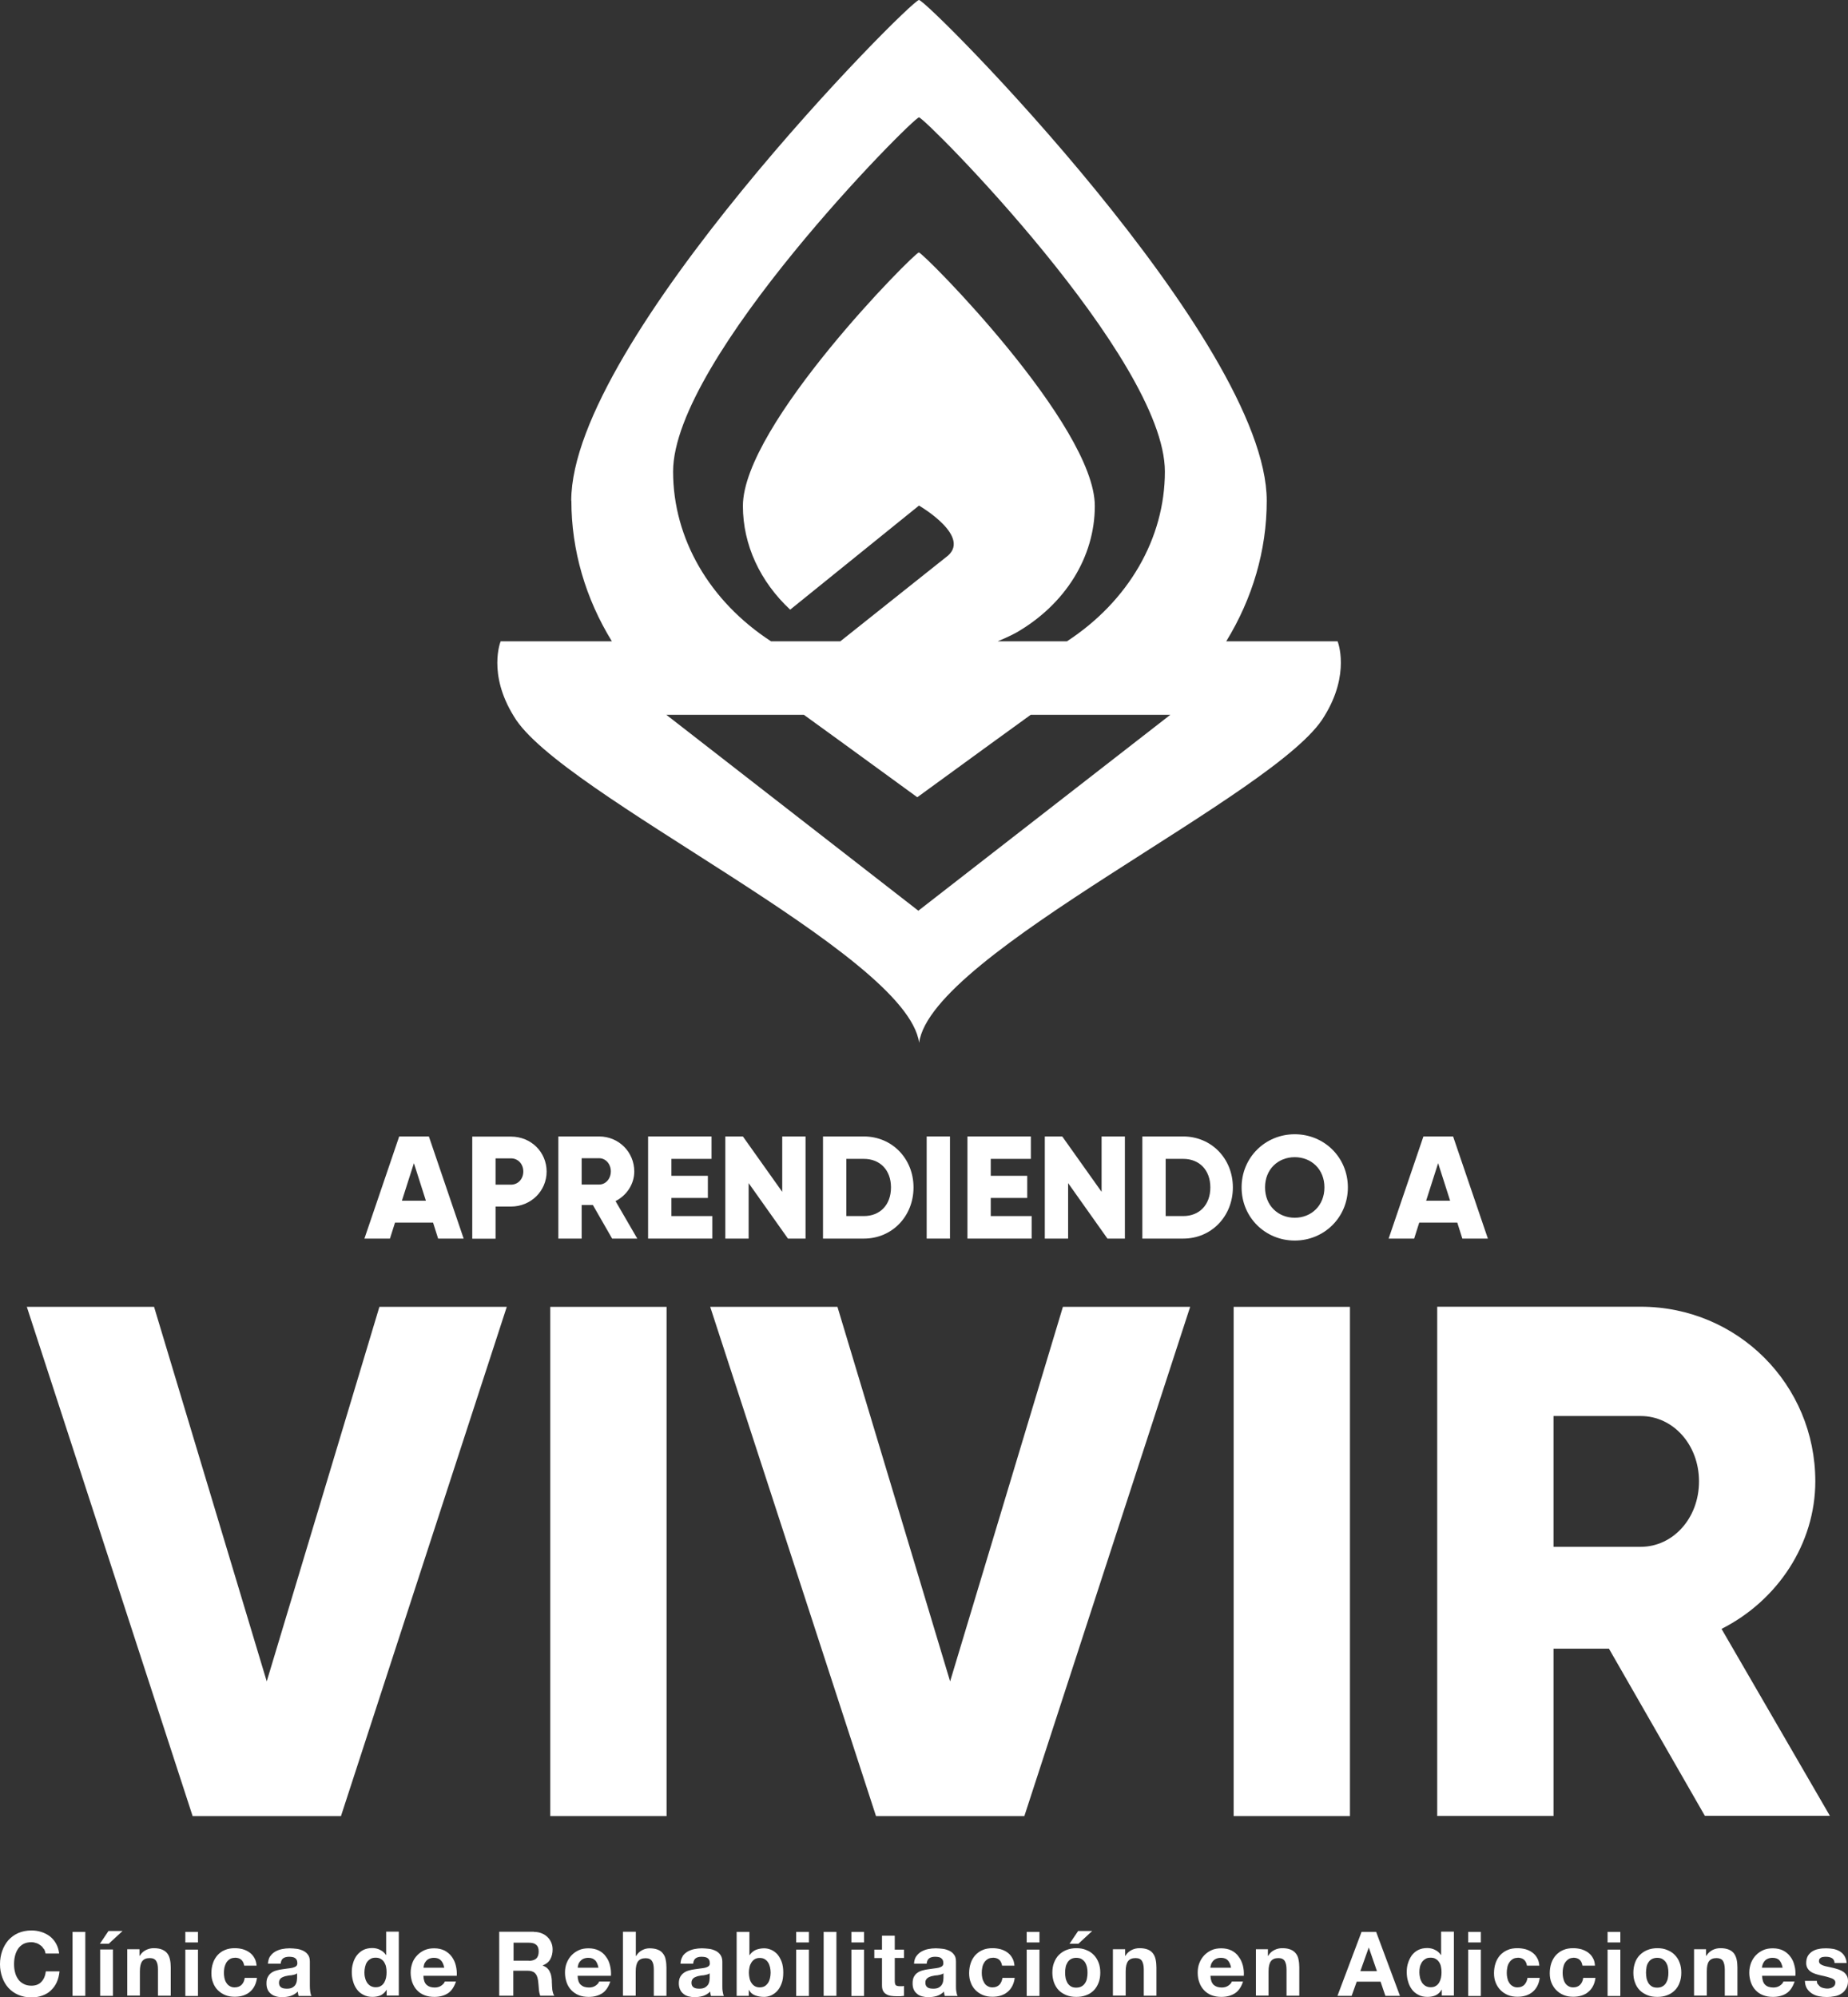 <?xml version="1.0" encoding="UTF-8"?>
<svg xmlns="http://www.w3.org/2000/svg" id="Capa_2" data-name="Capa 2" viewBox="0 0 141.89 153.32">
  <rect x="0" y="0" width="141.89" height="153.32" fill="#333333" stroke="none"/>
  <defs>
    <style>
      .cls-1 {
        fill: #fff;
      }
    </style>
  </defs>
  <g id="Layer_1" data-name="Layer 1">
    <path class="cls-1" d="M76.09,57.08l3.05-2.21h10.72l-19.35,15.04-19.35-15.04h10.56l3.05,2.21,5.66,4.12,5.66-4.12Zm-24.41-20.88c0-8.67,18.43-27.19,18.88-27.19s18.88,18.52,18.88,27.19c0,5.14-2.81,9.96-7.52,13.03h-5.32c.88-.36,1.4-.65,1.4-.65,3.78-2.16,6.06-5.82,6.06-9.74,0-6.2-13.18-19.46-13.51-19.46s-13.51,13.25-13.51,19.46c0,2.99,1.33,5.82,3.63,7.96l9.89-7.99s4.23,2.45,2.04,3.99l-8.08,6.43h-5.32c-4.72-3.07-7.52-7.89-7.52-13.03m-7.81,2.24c0,3.82,1.1,7.52,3.11,10.79h-8.54s-1.02,2.48,1.01,5.75c3.48,5.98,30.19,18.17,31.12,25.07,.92-6.9,27.63-19.09,31.11-25.07,2.03-3.27,1.02-5.75,1.02-5.75h-8.55c2.01-3.28,3.11-6.97,3.11-10.79C97.26,26.19,71.21,0,70.56,0s-26.7,26.19-26.7,38.44"></path>
    <g>
      <path class="cls-1" d="M2.06,100.32H11.83l8.65,28.75,8.65-28.75h9.78l-12.73,39.09H14.79L2.06,100.32Z"></path>
      <path class="cls-1" d="M51.18,100.32v39.09h-8.93v-39.09h8.93Z"></path>
      <path class="cls-1" d="M54.53,100.32h9.77l8.65,28.75,8.66-28.75h9.77l-12.73,39.09h-11.39l-12.73-39.09Z"></path>
      <path class="cls-1" d="M103.65,100.32v39.09h-8.93v-39.09h8.93Z"></path>
      <path class="cls-1" d="M123.52,126.56h-4.24v12.84h-8.93v-39.09h15.63c7.43,0,13.4,5.97,13.4,13.4,0,4.8-2.9,9.16-7.2,11.33l8.32,14.35h-9.6l-7.37-12.84Zm-4.24-7.82h6.7c2.46,0,4.47-2.18,4.47-5.02s-2.01-5.02-4.47-5.02h-6.7v10.05Z"></path>
    </g>
    <g>
      <path class="cls-1" d="M33.24,93.85h-2.91l-.39,1.23h-1.96l2.67-7.84h2.28l2.67,7.84h-1.96l-.39-1.23Zm-.54-1.68l-.92-2.88-.92,2.88h1.84Z"></path>
      <path class="cls-1" d="M41.97,89.93c0,1.49-1.2,2.69-2.74,2.69h-1.18v2.47h-1.79v-7.84h2.97c1.55,0,2.74,1.19,2.74,2.69Zm-1.79,0c0-.57-.4-1.01-.95-1.01h-1.18v2.02h1.18c.55,0,.95-.44,.95-1.01Z"></path>
      <path class="cls-1" d="M45.51,92.5h-.85v2.58h-1.79v-7.84h3.14c1.49,0,2.69,1.19,2.69,2.69,0,.96-.58,1.84-1.44,2.27l1.67,2.88h-1.93l-1.48-2.58Zm-.85-1.57h1.35c.49,0,.89-.44,.89-1.01s-.4-1.01-.89-1.01h-1.35v2.02Z"></path>
      <path class="cls-1" d="M54.69,93.35v1.73h-4.93v-7.84h4.87v1.72h-3.08v1.3h2.8v1.7h-2.8v1.39h3.14Z"></path>
      <path class="cls-1" d="M61.85,87.24v7.84h-1.35l-3.02-4.26v4.26h-1.79v-7.84h1.35l3.02,4.25v-4.25h1.79Z"></path>
      <path class="cls-1" d="M70.14,91.15c0,2.22-1.65,3.93-3.81,3.93h-3.14v-7.84h3.14c2.16,0,3.81,1.7,3.81,3.91Zm-1.73,0c0-1.34-.85-2.19-2.08-2.19h-1.35v4.39h1.35c1.23,0,2.08-.85,2.08-2.2Z"></path>
      <path class="cls-1" d="M72.94,87.24v7.84h-1.79v-7.84h1.79Z"></path>
      <path class="cls-1" d="M79.21,93.35v1.73h-4.93v-7.84h4.87v1.72h-3.08v1.3h2.8v1.7h-2.8v1.39h3.14Z"></path>
      <path class="cls-1" d="M86.37,87.24v7.84h-1.34l-3.02-4.26v4.26h-1.79v-7.84h1.34l3.02,4.25v-4.25h1.79Z"></path>
      <path class="cls-1" d="M94.66,91.15c0,2.22-1.65,3.93-3.81,3.93h-3.14v-7.84h3.14c2.16,0,3.81,1.7,3.81,3.91Zm-1.73,0c0-1.34-.85-2.19-2.08-2.19h-1.35v4.39h1.35c1.23,0,2.08-.85,2.08-2.2Z"></path>
      <path class="cls-1" d="M95.33,91.15c0-2.3,1.82-4.08,4.08-4.08s4.08,1.77,4.08,4.08-1.83,4.08-4.08,4.08-4.08-1.77-4.08-4.08Zm6.36,0c0-1.4-1.01-2.32-2.28-2.32s-2.28,.92-2.28,2.32,1.01,2.33,2.28,2.33,2.28-.93,2.28-2.33Z"></path>
      <path class="cls-1" d="M111.88,93.85h-2.91l-.39,1.23h-1.96l2.67-7.84h2.28l2.67,7.84h-1.96l-.39-1.23Zm-.54-1.68l-.92-2.88-.92,2.88h1.84Z"></path>
    </g>
    <g>
      <path class="cls-1" d="M3.36,149.61c-.06-.1-.14-.2-.24-.27-.1-.08-.2-.14-.33-.18-.12-.04-.25-.07-.38-.07-.24,0-.45,.05-.62,.14-.17,.1-.31,.22-.41,.38-.11,.16-.18,.34-.23,.54-.05,.2-.07,.41-.07,.63s.02,.41,.07,.6c.04,.19,.12,.37,.23,.53,.1,.16,.24,.28,.41,.37,.17,.1,.38,.15,.62,.15,.33,0,.59-.1,.77-.3,.19-.2,.3-.47,.34-.8h1.05c-.03,.31-.1,.58-.21,.83-.11,.25-.27,.46-.45,.63-.18,.18-.41,.31-.66,.4-.25,.09-.53,.14-.83,.14-.38,0-.72-.07-1.02-.2-.3-.13-.55-.31-.76-.54-.21-.23-.36-.5-.47-.81-.11-.31-.17-.64-.17-1s.06-.71,.17-1.02c.11-.31,.27-.59,.47-.82,.21-.23,.46-.42,.76-.55,.3-.13,.64-.2,1.02-.2,.27,0,.52,.04,.77,.12,.24,.08,.46,.19,.65,.34,.19,.15,.35,.34,.47,.56,.12,.22,.2,.47,.23,.75h-1.04c-.02-.12-.06-.24-.12-.34Z"></path>
      <path class="cls-1" d="M6.55,148.3v4.91h-.98v-4.91h.98Z"></path>
      <path class="cls-1" d="M7.67,149.21l.66-.98h1.08l-1.06,.98h-.68Zm1,.44v3.56h-.98v-3.56h.98Z"></path>
      <path class="cls-1" d="M10.71,149.65v.49h.02c.12-.21,.28-.35,.48-.45,.2-.1,.4-.14,.6-.14,.26,0,.48,.04,.64,.11,.17,.07,.3,.17,.4,.3,.1,.13,.16,.28,.2,.46,.04,.18,.06,.38,.06,.6v2.18h-.98v-2.01c0-.29-.04-.51-.14-.66-.09-.14-.25-.22-.49-.22-.27,0-.46,.08-.58,.24-.12,.16-.18,.42-.18,.78v1.86h-.97v-3.56h.93Z"></path>
      <path class="cls-1" d="M14.23,149.11v-.81h.97v.81h-.97Zm.97,.55v3.56h-.97v-3.56h.97Z"></path>
      <path class="cls-1" d="M18.02,150.29c-.16,0-.29,.04-.39,.11-.11,.07-.19,.16-.26,.27-.06,.11-.11,.24-.14,.37-.02,.14-.04,.27-.04,.4s.02,.26,.04,.39c.03,.14,.07,.26,.14,.36,.06,.11,.15,.2,.25,.26,.11,.07,.23,.11,.39,.11,.23,0,.41-.07,.54-.2,.13-.13,.21-.31,.24-.53h.94c-.06,.47-.25,.83-.55,1.08-.3,.25-.69,.37-1.16,.37-.27,0-.51-.04-.73-.13-.22-.09-.41-.22-.57-.38-.16-.16-.28-.35-.36-.57-.09-.22-.13-.46-.13-.73s.04-.53,.12-.77c.08-.24,.2-.44,.35-.61,.15-.17,.34-.31,.57-.4,.23-.1,.48-.14,.77-.14,.21,0,.41,.03,.6,.08,.2,.06,.37,.14,.52,.25,.15,.11,.28,.25,.37,.42,.1,.16,.15,.36,.17,.59h-.95c-.07-.41-.31-.61-.72-.61Z"></path>
      <path class="cls-1" d="M20.74,150.18c.1-.15,.23-.27,.38-.36,.16-.09,.33-.16,.53-.2,.19-.04,.39-.06,.59-.06,.18,0,.36,.02,.54,.04,.18,.02,.35,.08,.5,.15,.15,.07,.28,.18,.37,.31,.1,.13,.14,.3,.14,.52v1.85c0,.16,.01,.31,.03,.46,.02,.14,.05,.26,.1,.33h-.99c-.02-.06-.04-.11-.04-.17-.01-.06-.02-.11-.03-.17-.15,.16-.34,.27-.55,.34-.21,.06-.43,.09-.65,.09-.17,0-.33-.02-.47-.06-.15-.04-.27-.1-.38-.19-.11-.09-.2-.19-.26-.33-.06-.13-.09-.29-.09-.48,0-.2,.03-.37,.11-.5,.07-.13,.16-.24,.27-.31,.11-.08,.24-.14,.39-.18,.14-.04,.29-.07,.44-.09,.15-.02,.29-.04,.43-.06,.14-.01,.27-.04,.38-.06,.11-.03,.2-.07,.26-.12,.06-.05,.09-.13,.09-.23,0-.1-.02-.19-.05-.25-.03-.06-.08-.11-.14-.15-.05-.03-.12-.06-.2-.07-.07-.01-.16-.02-.24-.02-.19,0-.35,.04-.46,.12-.11,.08-.17,.22-.19,.41h-.98c.02-.23,.07-.42,.17-.57Zm1.93,1.38c-.06,.02-.13,.04-.2,.05-.07,.02-.15,.03-.23,.03-.08,.01-.15,.02-.23,.04-.08,.01-.15,.03-.22,.06-.07,.02-.13,.06-.19,.09-.06,.04-.1,.09-.13,.15-.03,.06-.05,.13-.05,.23s.02,.16,.05,.22c.03,.06,.07,.1,.13,.14,.06,.03,.12,.06,.19,.07,.08,.01,.15,.02,.23,.02,.19,0,.34-.03,.45-.1,.11-.07,.18-.14,.23-.23,.05-.09,.08-.18,.09-.27,.01-.09,.02-.17,.02-.22v-.36s-.09,.07-.15,.08Z"></path>
      <path class="cls-1" d="M29.68,152.75c-.12,.19-.27,.33-.45,.42-.19,.08-.4,.12-.63,.12-.26,0-.5-.05-.7-.16-.2-.1-.37-.24-.5-.42-.13-.18-.23-.38-.29-.61-.07-.23-.1-.47-.1-.72s.03-.47,.1-.69c.06-.22,.16-.42,.29-.59,.13-.17,.3-.31,.49-.41,.2-.1,.43-.15,.69-.15,.21,0,.41,.04,.6,.14,.19,.09,.34,.22,.45,.39h.02v-1.79h.97v4.91h-.93v-.46h-.01Zm-.04-1.76c-.02-.14-.08-.25-.14-.36-.07-.11-.15-.19-.26-.25-.1-.07-.24-.1-.4-.1s-.3,.03-.4,.1c-.11,.06-.2,.15-.27,.25-.07,.11-.11,.23-.14,.36-.03,.14-.05,.28-.05,.42,0,.14,.01,.27,.05,.41,.03,.14,.08,.26,.15,.37,.07,.11,.16,.19,.27,.26,.11,.06,.24,.1,.39,.1,.16,0,.3-.03,.4-.1,.11-.06,.19-.15,.26-.26,.06-.11,.11-.23,.14-.37,.03-.14,.04-.28,.04-.42s-.01-.29-.04-.42Z"></path>
      <path class="cls-1" d="M32.75,152.36c.15,.14,.35,.21,.63,.21,.2,0,.37-.05,.51-.15,.14-.1,.23-.2,.26-.31h.86c-.14,.42-.35,.73-.63,.91-.28,.18-.63,.27-1.03,.27-.28,0-.53-.04-.76-.13-.23-.09-.42-.22-.57-.38-.16-.17-.27-.36-.36-.59-.08-.23-.13-.48-.13-.76s.05-.51,.13-.74c.08-.23,.21-.42,.37-.59,.16-.17,.35-.3,.57-.4,.23-.1,.47-.14,.74-.14,.3,0,.56,.06,.79,.17,.22,.12,.41,.27,.56,.48,.14,.19,.25,.42,.31,.68,.06,.25,.09,.51,.07,.78h-2.56c.01,.32,.09,.55,.24,.69Zm1.1-1.87c-.11-.13-.29-.2-.53-.2-.15,0-.28,.03-.39,.08-.1,.05-.18,.12-.24,.2-.06,.08-.11,.16-.13,.25-.02,.09-.04,.16-.04,.23h1.59c-.05-.25-.13-.43-.25-.56Z"></path>
      <path class="cls-1" d="M41,148.3c.22,0,.42,.04,.59,.11,.18,.07,.33,.17,.45,.29,.13,.12,.22,.27,.29,.43,.07,.16,.1,.34,.1,.52,0,.29-.06,.54-.18,.75-.12,.22-.32,.37-.59,.48h0c.13,.05,.24,.11,.33,.18,.08,.08,.16,.16,.21,.27,.05,.1,.1,.22,.12,.34,.03,.12,.04,.25,.05,.37,0,.08,0,.17,.01,.28,0,.11,.01,.21,.02,.32,0,.11,.03,.21,.05,.31s.06,.18,.11,.25h-1.08c-.06-.16-.1-.34-.11-.56-.02-.22-.03-.42-.06-.62-.04-.26-.11-.44-.24-.56-.12-.12-.31-.18-.58-.18h-1.08v1.92h-1.08v-4.91h2.65Zm-.39,2.22c.25,0,.43-.06,.56-.17,.12-.11,.19-.29,.19-.54s-.06-.41-.19-.52c-.12-.11-.31-.16-.56-.16h-1.18v1.38h1.18Z"></path>
      <path class="cls-1" d="M44.6,152.36c.14,.14,.35,.21,.63,.21,.2,0,.37-.05,.51-.15,.14-.1,.23-.2,.26-.31h.86c-.14,.42-.35,.73-.63,.91-.29,.18-.63,.27-1.03,.27-.28,0-.53-.04-.76-.13-.22-.09-.41-.22-.57-.38-.16-.17-.28-.36-.36-.59-.08-.23-.13-.48-.13-.76s.04-.51,.13-.74c.09-.23,.21-.42,.37-.59,.16-.17,.35-.3,.57-.4,.22-.1,.47-.14,.74-.14,.3,0,.56,.06,.79,.17,.23,.12,.41,.27,.55,.48,.15,.19,.25,.42,.31,.68,.06,.25,.09,.51,.07,.78h-2.56c.01,.32,.09,.55,.24,.69Zm1.1-1.87c-.12-.13-.29-.2-.53-.2-.15,0-.28,.03-.39,.08-.1,.05-.18,.12-.25,.2-.06,.08-.11,.16-.13,.25-.03,.09-.04,.16-.04,.23h1.59c-.05-.25-.13-.43-.24-.56Z"></path>
      <path class="cls-1" d="M48.82,148.3v1.85h.02c.12-.21,.28-.35,.47-.45,.19-.1,.38-.14,.56-.14,.26,0,.48,.04,.65,.11,.17,.07,.3,.17,.39,.3,.1,.13,.17,.28,.2,.46,.04,.18,.06,.38,.06,.6v2.18h-.97v-2.01c0-.29-.04-.51-.14-.66-.09-.14-.25-.22-.49-.22-.26,0-.46,.08-.58,.24-.12,.16-.18,.42-.18,.78v1.86h-.98v-4.91h.98Z"></path>
      <path class="cls-1" d="M52.4,150.18c.1-.15,.23-.27,.38-.36,.16-.09,.33-.16,.53-.2,.19-.04,.39-.06,.58-.06,.18,0,.36,.02,.55,.04,.18,.02,.35,.08,.5,.15,.15,.07,.28,.18,.37,.31,.09,.13,.15,.3,.15,.52v1.85c0,.16,0,.31,.03,.46,.02,.14,.05,.26,.09,.33h-.99c-.02-.06-.03-.11-.04-.17-.01-.06-.02-.11-.02-.17-.16,.16-.34,.27-.55,.34-.21,.06-.43,.09-.64,.09-.17,0-.33-.02-.48-.06-.15-.04-.28-.1-.38-.19-.11-.09-.2-.19-.26-.33-.06-.13-.1-.29-.1-.48,0-.2,.04-.37,.11-.5,.08-.13,.17-.24,.28-.31,.11-.08,.24-.14,.39-.18,.14-.04,.29-.07,.44-.09,.15-.02,.29-.04,.43-.06,.14-.01,.27-.04,.38-.06,.11-.03,.2-.07,.26-.12,.06-.05,.1-.13,.09-.23,0-.1-.02-.19-.05-.25-.03-.06-.08-.11-.14-.15-.06-.03-.12-.06-.2-.07-.08-.01-.16-.02-.25-.02-.19,0-.34,.04-.45,.12-.11,.08-.17,.22-.19,.41h-.97c.01-.23,.07-.42,.17-.57Zm1.93,1.38c-.06,.02-.13,.04-.2,.05-.07,.02-.15,.03-.22,.03-.08,.01-.16,.02-.24,.04-.07,.01-.14,.03-.21,.06-.07,.02-.13,.06-.19,.09-.05,.04-.09,.09-.13,.15-.03,.06-.05,.13-.05,.23s.02,.16,.05,.22c.03,.06,.08,.1,.13,.14,.06,.03,.12,.06,.19,.07,.07,.01,.15,.02,.23,.02,.19,0,.34-.03,.45-.1,.11-.07,.18-.14,.24-.23,.05-.09,.08-.18,.09-.27,.01-.09,.02-.17,.02-.22v-.36s-.09,.07-.16,.08Z"></path>
      <path class="cls-1" d="M57.54,148.3v1.79h.01c.12-.18,.28-.32,.48-.41,.21-.08,.42-.12,.64-.12,.18,0,.36,.04,.53,.11,.17,.07,.33,.19,.47,.33,.14,.16,.25,.35,.34,.58,.09,.24,.13,.52,.13,.84s-.04,.61-.13,.84c-.09,.24-.2,.43-.34,.58-.14,.15-.3,.26-.47,.34-.18,.07-.35,.11-.53,.11-.26,0-.49-.04-.7-.12-.21-.08-.36-.22-.47-.42h-.01v.46h-.93v-4.91h.98Zm1.58,2.7c-.04-.14-.08-.26-.15-.36-.07-.11-.16-.19-.26-.25-.1-.06-.23-.09-.38-.09s-.26,.03-.37,.09c-.11,.06-.19,.15-.26,.25-.07,.11-.12,.22-.15,.36-.03,.14-.05,.28-.05,.43s.02,.29,.05,.43c.03,.14,.08,.26,.15,.36,.07,.11,.16,.19,.26,.25,.11,.06,.23,.09,.37,.09s.27-.03,.38-.09c.1-.06,.19-.15,.26-.25,.07-.11,.12-.23,.15-.36,.03-.14,.05-.28,.05-.43s-.02-.29-.05-.43Z"></path>
      <path class="cls-1" d="M61.13,149.11v-.81h.98v.81h-.98Zm.98,.55v3.56h-.98v-3.56h.98Z"></path>
      <path class="cls-1" d="M64.22,148.3v4.91h-.98v-4.91h.98Z"></path>
      <path class="cls-1" d="M65.37,149.11v-.81h.97v.81h-.97Zm.97,.55v3.56h-.97v-3.56h.97Z"></path>
      <path class="cls-1" d="M69.41,149.65v.65h-.71v1.76c0,.17,.03,.28,.08,.33,.05,.05,.16,.08,.33,.08,.05,0,.1,0,.16,0,.05,0,.1-.01,.14-.02v.76c-.08,.01-.17,.02-.27,.03-.1,0-.2,0-.3,0-.15,0-.3-.01-.43-.03-.14-.02-.25-.06-.35-.12-.11-.06-.19-.14-.25-.25-.06-.11-.09-.25-.09-.43v-2.1h-.59v-.65h.59v-1.07h.98v1.07h.71Z"></path>
      <path class="cls-1" d="M70.35,150.18c.1-.15,.23-.27,.38-.36,.16-.09,.33-.16,.53-.2,.19-.04,.39-.06,.59-.06,.18,0,.36,.02,.54,.04,.18,.02,.35,.08,.5,.15,.15,.07,.28,.18,.37,.31,.1,.13,.14,.3,.14,.52v1.85c0,.16,0,.31,.03,.46,.02,.14,.05,.26,.1,.33h-.99c-.02-.06-.03-.11-.04-.17-.01-.06-.02-.11-.02-.17-.15,.16-.34,.27-.55,.34-.21,.06-.43,.09-.65,.09-.17,0-.33-.02-.48-.06-.15-.04-.28-.1-.38-.19-.11-.09-.2-.19-.26-.33-.06-.13-.09-.29-.09-.48,0-.2,.03-.37,.1-.5,.07-.13,.16-.24,.27-.31,.11-.08,.24-.14,.39-.18,.14-.04,.29-.07,.44-.09,.15-.02,.29-.04,.43-.06,.14-.01,.27-.04,.38-.06,.11-.03,.2-.07,.26-.12,.06-.05,.09-.13,.09-.23,0-.1-.02-.19-.05-.25-.04-.06-.08-.11-.14-.15-.05-.03-.12-.06-.2-.07-.07-.01-.16-.02-.24-.02-.19,0-.35,.04-.46,.12-.11,.08-.17,.22-.19,.41h-.97c.01-.23,.07-.42,.17-.57Zm1.93,1.38c-.06,.02-.13,.04-.2,.05-.07,.02-.15,.03-.22,.03-.08,.01-.16,.02-.23,.04-.08,.01-.15,.03-.22,.06-.07,.02-.13,.06-.18,.09-.06,.04-.1,.09-.13,.15-.04,.06-.05,.13-.05,.23s.02,.16,.05,.22c.03,.06,.07,.1,.13,.14,.06,.03,.12,.06,.19,.07,.08,.01,.15,.02,.23,.02,.19,0,.34-.03,.45-.1,.11-.07,.18-.14,.23-.23,.05-.09,.08-.18,.09-.27,.01-.09,.02-.17,.02-.22v-.36s-.09,.07-.16,.08Z"></path>
      <path class="cls-1" d="M76.21,150.29c-.16,0-.29,.04-.39,.11-.11,.07-.2,.16-.26,.27-.07,.11-.12,.24-.14,.37-.03,.14-.04,.27-.04,.4s.01,.26,.04,.39c.03,.14,.08,.26,.14,.36,.06,.11,.14,.2,.25,.26,.11,.07,.23,.11,.38,.11,.24,0,.41-.07,.54-.2,.13-.13,.2-.31,.24-.53h.94c-.06,.47-.25,.83-.55,1.08-.3,.25-.69,.37-1.16,.37-.27,0-.51-.04-.73-.13-.22-.09-.41-.22-.57-.38-.16-.16-.28-.35-.36-.57-.09-.22-.13-.46-.13-.73s.04-.53,.12-.77c.08-.24,.2-.44,.35-.61,.16-.17,.35-.31,.57-.4,.22-.1,.48-.14,.77-.14,.21,0,.41,.03,.61,.08,.2,.06,.37,.14,.52,.25,.15,.11,.28,.25,.37,.42,.1,.16,.15,.36,.17,.59h-.95c-.07-.41-.3-.61-.72-.61Z"></path>
      <path class="cls-1" d="M78.83,149.11v-.81h.98v.81h-.98Zm.98,.55v3.56h-.98v-3.56h.98Z"></path>
      <path class="cls-1" d="M80.93,150.66c.09-.23,.21-.43,.37-.59,.16-.16,.35-.29,.58-.38,.23-.09,.48-.14,.76-.14s.53,.04,.76,.14c.23,.09,.42,.21,.58,.38,.16,.16,.28,.36,.37,.59,.09,.23,.13,.49,.13,.77s-.04,.54-.13,.77c-.09,.23-.21,.43-.37,.59-.16,.16-.35,.29-.58,.37-.23,.09-.48,.13-.76,.13s-.53-.04-.76-.13c-.22-.09-.42-.21-.58-.37-.16-.16-.28-.36-.37-.59-.08-.23-.13-.48-.13-.77s.04-.54,.13-.77Zm.89,1.19c.03,.14,.08,.26,.14,.37,.07,.11,.15,.19,.26,.26,.11,.07,.25,.1,.41,.1s.3-.03,.42-.1c.11-.06,.2-.15,.27-.26,.07-.11,.12-.23,.14-.37,.03-.13,.04-.27,.04-.42s-.01-.28-.04-.42c-.03-.13-.08-.26-.14-.36-.07-.11-.16-.19-.27-.26-.11-.07-.25-.1-.42-.1s-.3,.04-.41,.1c-.11,.07-.2,.15-.26,.26-.06,.1-.12,.23-.14,.36-.03,.14-.04,.28-.04,.42s.01,.28,.04,.42Zm.3-2.64l.66-.98h1.08l-1.06,.98h-.68Z"></path>
      <path class="cls-1" d="M86.39,149.65v.49h.02c.12-.21,.28-.35,.48-.45,.2-.1,.4-.14,.61-.14,.26,0,.47,.04,.64,.11,.17,.07,.3,.17,.39,.3,.1,.13,.16,.28,.2,.46,.04,.18,.06,.38,.06,.6v2.18h-.97v-2.01c0-.29-.05-.51-.14-.66-.09-.14-.25-.22-.49-.22-.27,0-.46,.08-.58,.24-.12,.16-.18,.42-.18,.78v1.86h-.98v-3.56h.93Z"></path>
      <path class="cls-1" d="M93.18,152.36c.15,.14,.36,.21,.63,.21,.2,0,.37-.05,.51-.15,.14-.1,.23-.2,.26-.31h.86c-.13,.42-.35,.73-.63,.91-.29,.18-.63,.27-1.03,.27-.28,0-.53-.04-.76-.13-.23-.09-.42-.22-.57-.38-.16-.17-.28-.36-.36-.59-.09-.23-.13-.48-.13-.76s.04-.51,.13-.74c.09-.23,.21-.42,.37-.59,.16-.17,.35-.3,.57-.4,.22-.1,.47-.14,.74-.14,.3,0,.57,.06,.79,.17,.23,.12,.41,.27,.55,.48,.15,.19,.25,.42,.32,.68,.06,.25,.09,.51,.07,.78h-2.56c.01,.32,.1,.55,.24,.69Zm1.1-1.87c-.12-.13-.29-.2-.53-.2-.16,0-.29,.03-.39,.08-.11,.05-.19,.12-.25,.2-.06,.08-.11,.16-.13,.25-.03,.09-.04,.16-.05,.23h1.59c-.04-.25-.13-.43-.24-.56Z"></path>
      <path class="cls-1" d="M97.35,149.65v.49h.02c.12-.21,.28-.35,.48-.45,.2-.1,.4-.14,.61-.14,.26,0,.47,.04,.64,.11,.17,.07,.3,.17,.4,.3,.1,.13,.17,.28,.2,.46,.04,.18,.06,.38,.06,.6v2.18h-.98v-2.01c0-.29-.05-.51-.14-.66-.09-.14-.25-.22-.48-.22-.27,0-.46,.08-.58,.24-.12,.16-.18,.42-.18,.78v1.86h-.97v-3.56h.93Z"></path>
      <path class="cls-1" d="M105.66,148.3l1.83,4.91h-1.12l-.37-1.09h-1.83l-.39,1.09h-1.09l1.85-4.91h1.11Zm.06,3.01l-.62-1.8h-.01l-.64,1.8h1.27Z"></path>
      <path class="cls-1" d="M110.68,152.75c-.11,.19-.26,.33-.45,.42-.18,.08-.39,.12-.63,.12-.27,0-.5-.05-.7-.16-.2-.1-.37-.24-.5-.42-.13-.18-.23-.38-.29-.61-.07-.23-.1-.47-.1-.72s.03-.47,.1-.69c.07-.22,.17-.42,.29-.59,.13-.17,.29-.31,.49-.41,.2-.1,.43-.15,.69-.15,.21,0,.41,.04,.6,.14,.19,.09,.34,.22,.45,.39h.02v-1.79h.98v4.91h-.93v-.46h-.01Zm-.04-1.76c-.02-.14-.07-.25-.14-.36-.07-.11-.15-.19-.26-.25-.1-.07-.23-.1-.4-.1s-.3,.03-.4,.1c-.11,.06-.2,.15-.27,.25-.06,.11-.12,.23-.15,.36-.03,.14-.04,.28-.04,.42,0,.14,.02,.27,.05,.41,.03,.14,.09,.26,.15,.37,.07,.11,.16,.19,.27,.26,.11,.06,.24,.1,.39,.1,.16,0,.3-.03,.4-.1,.11-.06,.19-.15,.26-.26,.06-.11,.11-.23,.14-.37,.03-.14,.04-.28,.04-.42s-.01-.29-.04-.42Z"></path>
      <path class="cls-1" d="M112.73,149.11v-.81h.97v.81h-.97Zm.97,.55v3.56h-.97v-3.56h.97Z"></path>
      <path class="cls-1" d="M116.52,150.29c-.16,0-.29,.04-.39,.11-.11,.07-.19,.16-.26,.27-.07,.11-.12,.24-.14,.37-.03,.14-.04,.27-.04,.4s.01,.26,.04,.39c.03,.14,.07,.26,.14,.36,.06,.11,.15,.2,.25,.26,.11,.07,.23,.11,.38,.11,.24,0,.41-.07,.54-.2,.12-.13,.21-.31,.24-.53h.94c-.06,.47-.25,.83-.55,1.08-.3,.25-.69,.37-1.16,.37-.26,0-.51-.04-.73-.13-.22-.09-.41-.22-.57-.38-.16-.16-.28-.35-.37-.57-.09-.22-.13-.46-.13-.73s.04-.53,.12-.77c.08-.24,.2-.44,.35-.61,.16-.17,.35-.31,.57-.4,.22-.1,.48-.14,.77-.14,.21,0,.41,.03,.61,.08,.2,.06,.37,.14,.52,.25,.15,.11,.28,.25,.37,.42,.1,.16,.15,.36,.17,.59h-.95c-.07-.41-.31-.61-.72-.61Z"></path>
      <path class="cls-1" d="M120.81,150.29c-.16,0-.29,.04-.39,.11-.1,.07-.19,.16-.26,.27-.07,.11-.11,.24-.14,.37-.03,.14-.04,.27-.04,.4s.01,.26,.04,.39c.03,.14,.07,.26,.13,.36,.06,.11,.15,.2,.25,.26,.11,.07,.24,.11,.38,.11,.24,0,.41-.07,.54-.2,.13-.13,.21-.31,.24-.53h.94c-.06,.47-.25,.83-.55,1.08-.3,.25-.69,.37-1.16,.37-.27,0-.51-.04-.73-.13-.22-.09-.41-.22-.57-.38-.16-.16-.28-.35-.37-.57-.09-.22-.13-.46-.13-.73s.04-.53,.12-.77c.08-.24,.2-.44,.35-.61,.16-.17,.35-.31,.57-.4,.23-.1,.48-.14,.77-.14,.21,0,.41,.03,.61,.08,.19,.06,.37,.14,.52,.25,.15,.11,.28,.25,.37,.42,.1,.16,.15,.36,.16,.59h-.96c-.06-.41-.3-.61-.72-.61Z"></path>
      <path class="cls-1" d="M123.43,149.11v-.81h.98v.81h-.98Zm.98,.55v3.56h-.98v-3.56h.98Z"></path>
      <path class="cls-1" d="M125.54,150.66c.08-.23,.21-.43,.37-.59,.16-.16,.35-.29,.58-.38,.22-.09,.48-.14,.76-.14s.53,.04,.76,.14c.22,.09,.42,.21,.58,.38,.16,.16,.29,.36,.37,.59,.09,.23,.13,.49,.13,.77s-.04,.54-.13,.77c-.08,.23-.21,.43-.37,.59-.16,.16-.36,.29-.58,.37-.23,.09-.48,.13-.76,.13s-.54-.04-.76-.13c-.22-.09-.42-.21-.58-.37-.16-.16-.29-.36-.37-.59-.09-.23-.13-.48-.13-.77s.05-.54,.13-.77Zm.88,1.19c.03,.14,.08,.26,.14,.37,.07,.11,.15,.19,.26,.26,.11,.07,.25,.1,.42,.1,.16,0,.3-.03,.41-.1,.11-.06,.2-.15,.27-.26,.06-.11,.12-.23,.14-.37,.03-.13,.04-.27,.04-.42s-.01-.28-.04-.42c-.02-.13-.08-.26-.14-.36-.07-.11-.16-.19-.27-.26-.11-.07-.25-.1-.41-.1-.17,0-.3,.04-.42,.1-.11,.07-.2,.15-.26,.26-.07,.1-.12,.23-.14,.36-.02,.14-.04,.28-.04,.42s.02,.28,.04,.42Z"></path>
      <path class="cls-1" d="M130.99,149.65v.49h.02c.13-.21,.29-.35,.48-.45,.2-.1,.4-.14,.61-.14,.26,0,.47,.04,.64,.11,.17,.07,.3,.17,.4,.3,.09,.13,.16,.28,.2,.46,.04,.18,.06,.38,.06,.6v2.18h-.97v-2.01c0-.29-.05-.51-.14-.66-.09-.14-.26-.22-.49-.22-.27,0-.46,.08-.58,.24-.12,.16-.17,.42-.17,.78v1.86h-.98v-3.56h.92Z"></path>
      <path class="cls-1" d="M135.53,152.36c.14,.14,.36,.21,.63,.21,.2,0,.37-.05,.51-.15,.14-.1,.23-.2,.26-.31h.86c-.14,.42-.35,.73-.63,.91-.28,.18-.63,.27-1.03,.27-.28,0-.53-.04-.76-.13-.23-.09-.42-.22-.57-.38-.16-.17-.28-.36-.36-.59-.08-.23-.13-.48-.13-.76s.05-.51,.13-.74c.09-.23,.21-.42,.37-.59,.16-.17,.35-.3,.57-.4,.22-.1,.47-.14,.74-.14,.3,0,.57,.06,.79,.17,.23,.12,.41,.27,.56,.48,.15,.19,.25,.42,.31,.68,.07,.25,.09,.51,.07,.78h-2.56c.02,.32,.09,.55,.24,.69Zm1.1-1.87c-.11-.13-.29-.2-.53-.2-.16,0-.28,.03-.39,.08-.11,.05-.19,.12-.25,.2-.06,.08-.1,.16-.13,.25-.03,.09-.04,.16-.05,.23h1.59c-.05-.25-.13-.43-.24-.56Z"></path>
      <path class="cls-1" d="M139.59,152.32c.05,.08,.1,.14,.17,.19,.07,.05,.15,.08,.24,.1,.09,.02,.18,.04,.28,.04,.07,0,.14,0,.22-.02,.08-.02,.14-.04,.21-.08,.06-.04,.11-.08,.15-.14,.04-.06,.06-.13,.06-.22,0-.15-.1-.26-.29-.33-.19-.07-.47-.15-.82-.22-.14-.03-.28-.07-.41-.11-.14-.05-.26-.1-.36-.17-.11-.07-.19-.16-.26-.27-.06-.11-.1-.24-.1-.39,0-.23,.05-.42,.13-.56,.09-.15,.21-.26,.35-.35,.15-.09,.31-.15,.49-.18,.18-.04,.37-.05,.57-.05s.38,.02,.56,.05c.18,.04,.34,.1,.49,.19,.14,.09,.26,.2,.35,.35,.09,.15,.15,.33,.17,.54h-.93c-.01-.19-.09-.31-.21-.38-.13-.07-.28-.1-.45-.1-.06,0-.12,0-.18,.01-.06,0-.12,.02-.18,.04-.05,.03-.09,.06-.13,.1-.03,.04-.05,.1-.05,.18,0,.09,.03,.16,.1,.22,.07,.05,.15,.1,.25,.13,.1,.03,.22,.07,.36,.09,.13,.03,.27,.06,.4,.09,.14,.03,.28,.08,.41,.12,.14,.05,.26,.11,.36,.18,.1,.07,.19,.17,.25,.28,.07,.11,.1,.25,.1,.42,0,.24-.05,.43-.15,.59-.09,.16-.21,.29-.36,.38-.15,.1-.32,.17-.52,.2-.2,.04-.39,.06-.6,.06s-.41-.02-.61-.06c-.2-.04-.37-.11-.53-.21-.15-.1-.28-.22-.38-.38-.1-.16-.15-.35-.16-.59h.92c0,.11,.03,.2,.07,.27Z"></path>
    </g>
  </g>
</svg>
